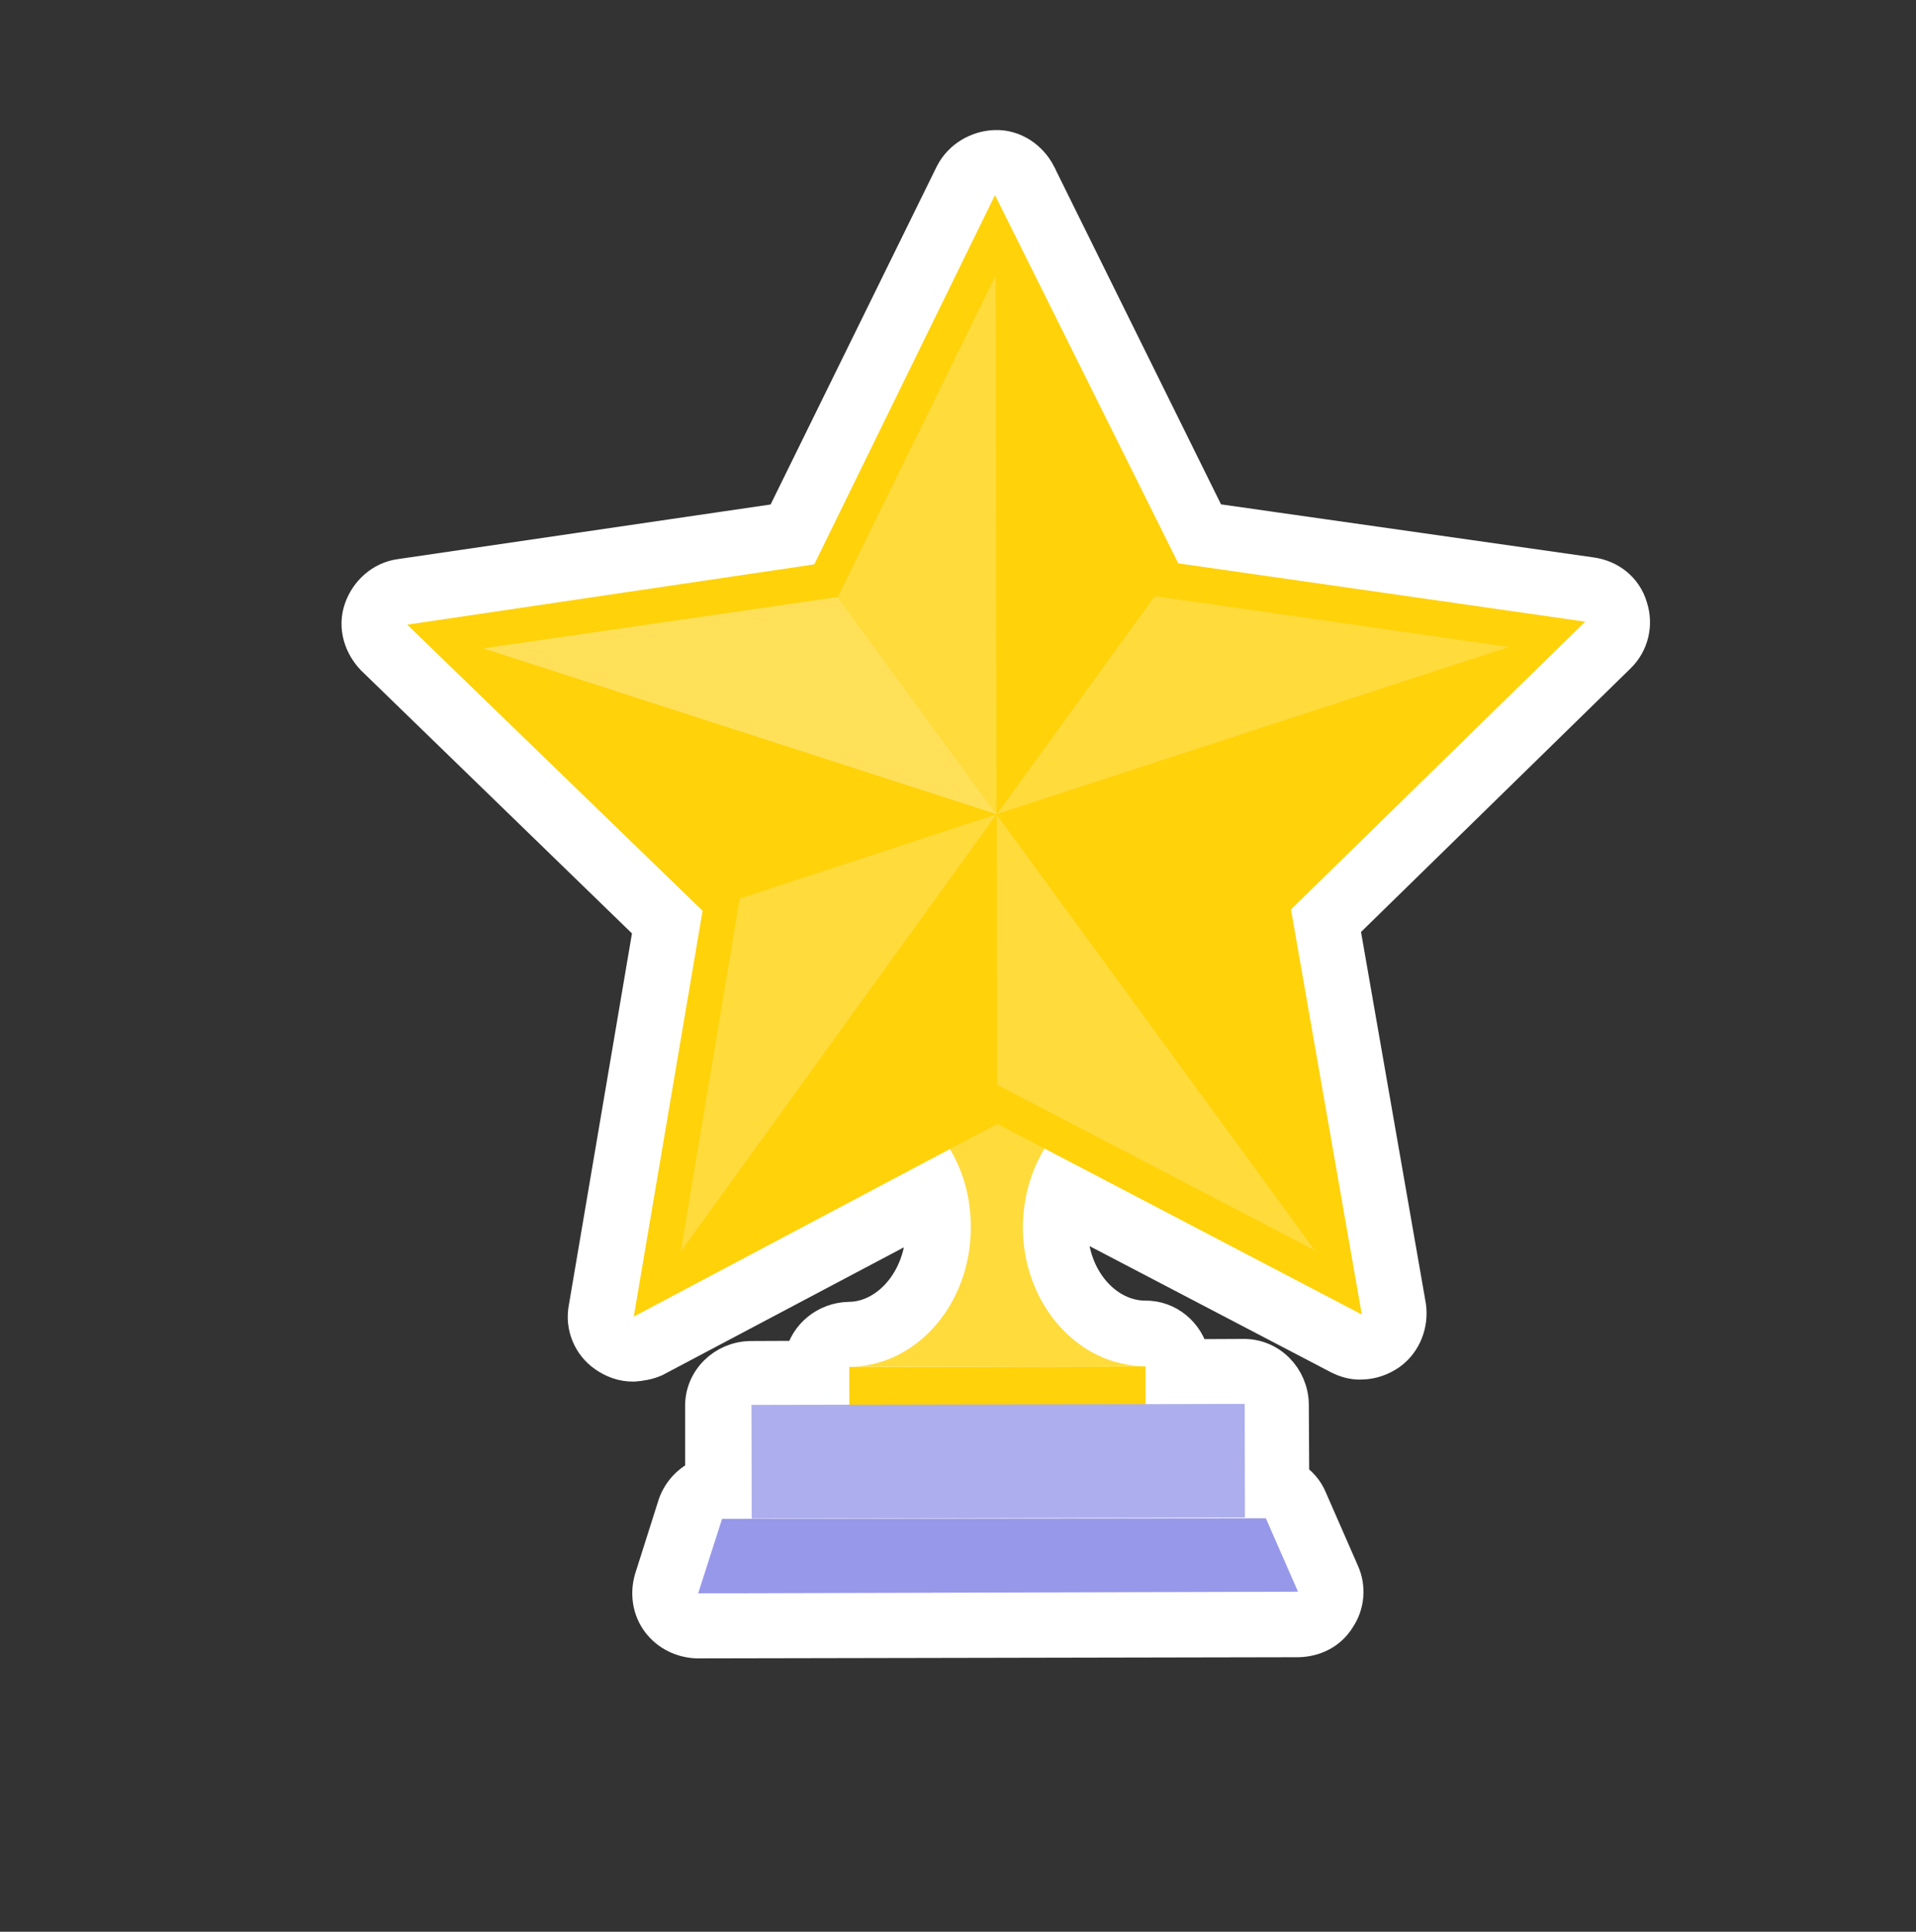 <?xml version="1.0" encoding="UTF-8"?> <svg xmlns="http://www.w3.org/2000/svg" width="121" height="122" viewBox="0 0 121 122" fill="none"><rect x="0" y="0" width="121" height="122" fill="#333333" stroke="none"/> <path d="M75.359 85.576C75.033 84.196 73.819 83.115 72.292 83.14C69.902 83.127 67.683 80.767 67.692 77.504C67.698 77.331 67.708 77.163 67.722 77.001L84.503 85.774L84.511 85.778L84.52 85.782C84.942 85.993 85.438 86.158 86.007 86.125C86.675 86.109 87.286 85.88 87.796 85.526L87.802 85.522L87.809 85.517C88.784 84.817 89.211 83.615 89.063 82.508L89.06 82.488L89.057 82.468L84.876 58.512L102.265 41.509C102.266 41.508 102.267 41.507 102.268 41.506C103.128 40.673 103.409 39.444 103.05 38.339C102.702 37.126 101.681 36.362 100.519 36.197L76.448 32.769L65.665 10.952L65.665 10.951L65.659 10.94C65.156 9.953 64.082 9.165 62.833 9.213C61.708 9.256 60.604 9.881 60.059 10.948L60.055 10.955L60.052 10.962L49.331 32.774L25.261 36.302C24.067 36.464 23.127 37.331 22.738 38.414C22.305 39.623 22.743 40.842 23.513 41.638L23.524 41.65L23.536 41.661L40.984 58.599L36.91 82.59C36.677 83.776 37.185 84.984 38.16 85.657C38.681 86.018 39.291 86.265 40.004 86.254L40.032 86.254L40.059 86.252C40.457 86.224 40.959 86.143 41.393 85.947L41.422 85.934L41.449 85.919L58.176 77.065C58.19 77.228 58.202 77.399 58.215 77.578C58.182 80.852 55.965 83.203 53.624 83.219L53.624 83.219L53.611 83.22C52.155 83.249 50.87 84.262 50.567 85.679L47.391 85.693L47.383 85.693L47.376 85.694C45.691 85.728 44.235 87.079 44.266 88.849L44.267 93.138C43.495 93.485 42.862 94.137 42.562 94.974L42.556 94.991L42.55 95.009L41.07 99.672L41.066 99.684L41.063 99.695C40.799 100.601 40.913 101.645 41.53 102.468C42.132 103.269 43.052 103.7 44.017 103.737L44.037 103.737L44.057 103.737L81.981 103.663L81.992 103.663L82.003 103.662C82.988 103.639 84.001 103.205 84.593 102.229C85.163 101.384 85.285 100.248 84.829 99.262L82.811 94.651C82.568 94.052 82.149 93.612 81.681 93.296L81.655 88.686L81.655 88.679L81.655 88.671C81.62 86.986 80.269 85.53 78.497 85.561L75.359 85.576Z" fill="white" stroke="white" stroke-width="2"></path> <path d="M64.597 77.521C64.606 74.425 65.993 71.765 68.07 70.164L57.793 70.165C59.948 71.721 61.318 74.413 61.309 77.509C61.315 82.36 57.871 86.312 53.595 86.327L72.306 86.278C68.104 86.28 64.603 82.372 64.597 77.521Z" fill="#FFDB3C"></path> <path d="M72.343 86.295L53.633 86.333L53.638 88.778L72.348 88.74L72.343 86.295Z" fill="#FFD20A"></path> <path d="M78.606 88.665L47.457 88.728L47.472 95.904L78.62 95.841L78.606 88.665Z" fill="#ADAEED"></path> <path d="M81.972 100.524L44.091 100.629L45.602 95.922L79.942 95.889L81.972 100.524Z" fill="#9798EA"></path> <path d="M62.836 12.32L74.411 35.578L100.107 39.261L81.528 57.433L86.001 83.018L62.984 70.976L40.025 83.147L44.37 57.521L25.717 39.45L51.423 35.642L62.836 12.32Z" fill="#FFD20A"></path> <path d="M95.317 40.86L72.916 37.646L62.935 51.424L95.317 40.86Z" fill="#FFDB3C"></path> <path d="M62.935 51.424L72.916 37.646L62.882 17.393L62.935 51.424Z" fill="#FFD20A"></path> <path d="M62.935 51.424L79.138 56.685L95.317 40.86L62.935 51.424Z" fill="#FFD20A"></path> <path d="M62.953 68.499L83.047 78.972L62.935 51.424L62.953 68.499Z" fill="#FFDB3C"></path> <path d="M62.935 51.424L83.047 78.971L79.138 56.684L62.935 51.424Z" fill="#FFD20A"></path> <path d="M42.985 79.054L62.953 68.499L62.934 51.424L42.985 79.054Z" fill="#FFD20A"></path> <path d="M52.906 37.703L30.498 40.947L62.934 51.424L52.906 37.703Z" fill="#FFE058"></path> <path d="M62.935 51.424L62.882 17.393L52.907 37.702L62.935 51.424Z" fill="#FFDB3C"></path> <path d="M62.935 51.424L30.499 40.947L46.713 56.75L62.935 51.424Z" fill="#FFD20A"></path> <path d="M62.934 51.424L46.713 56.75L42.985 79.054L62.934 51.424Z" fill="#FFDB3C"></path> </svg> 